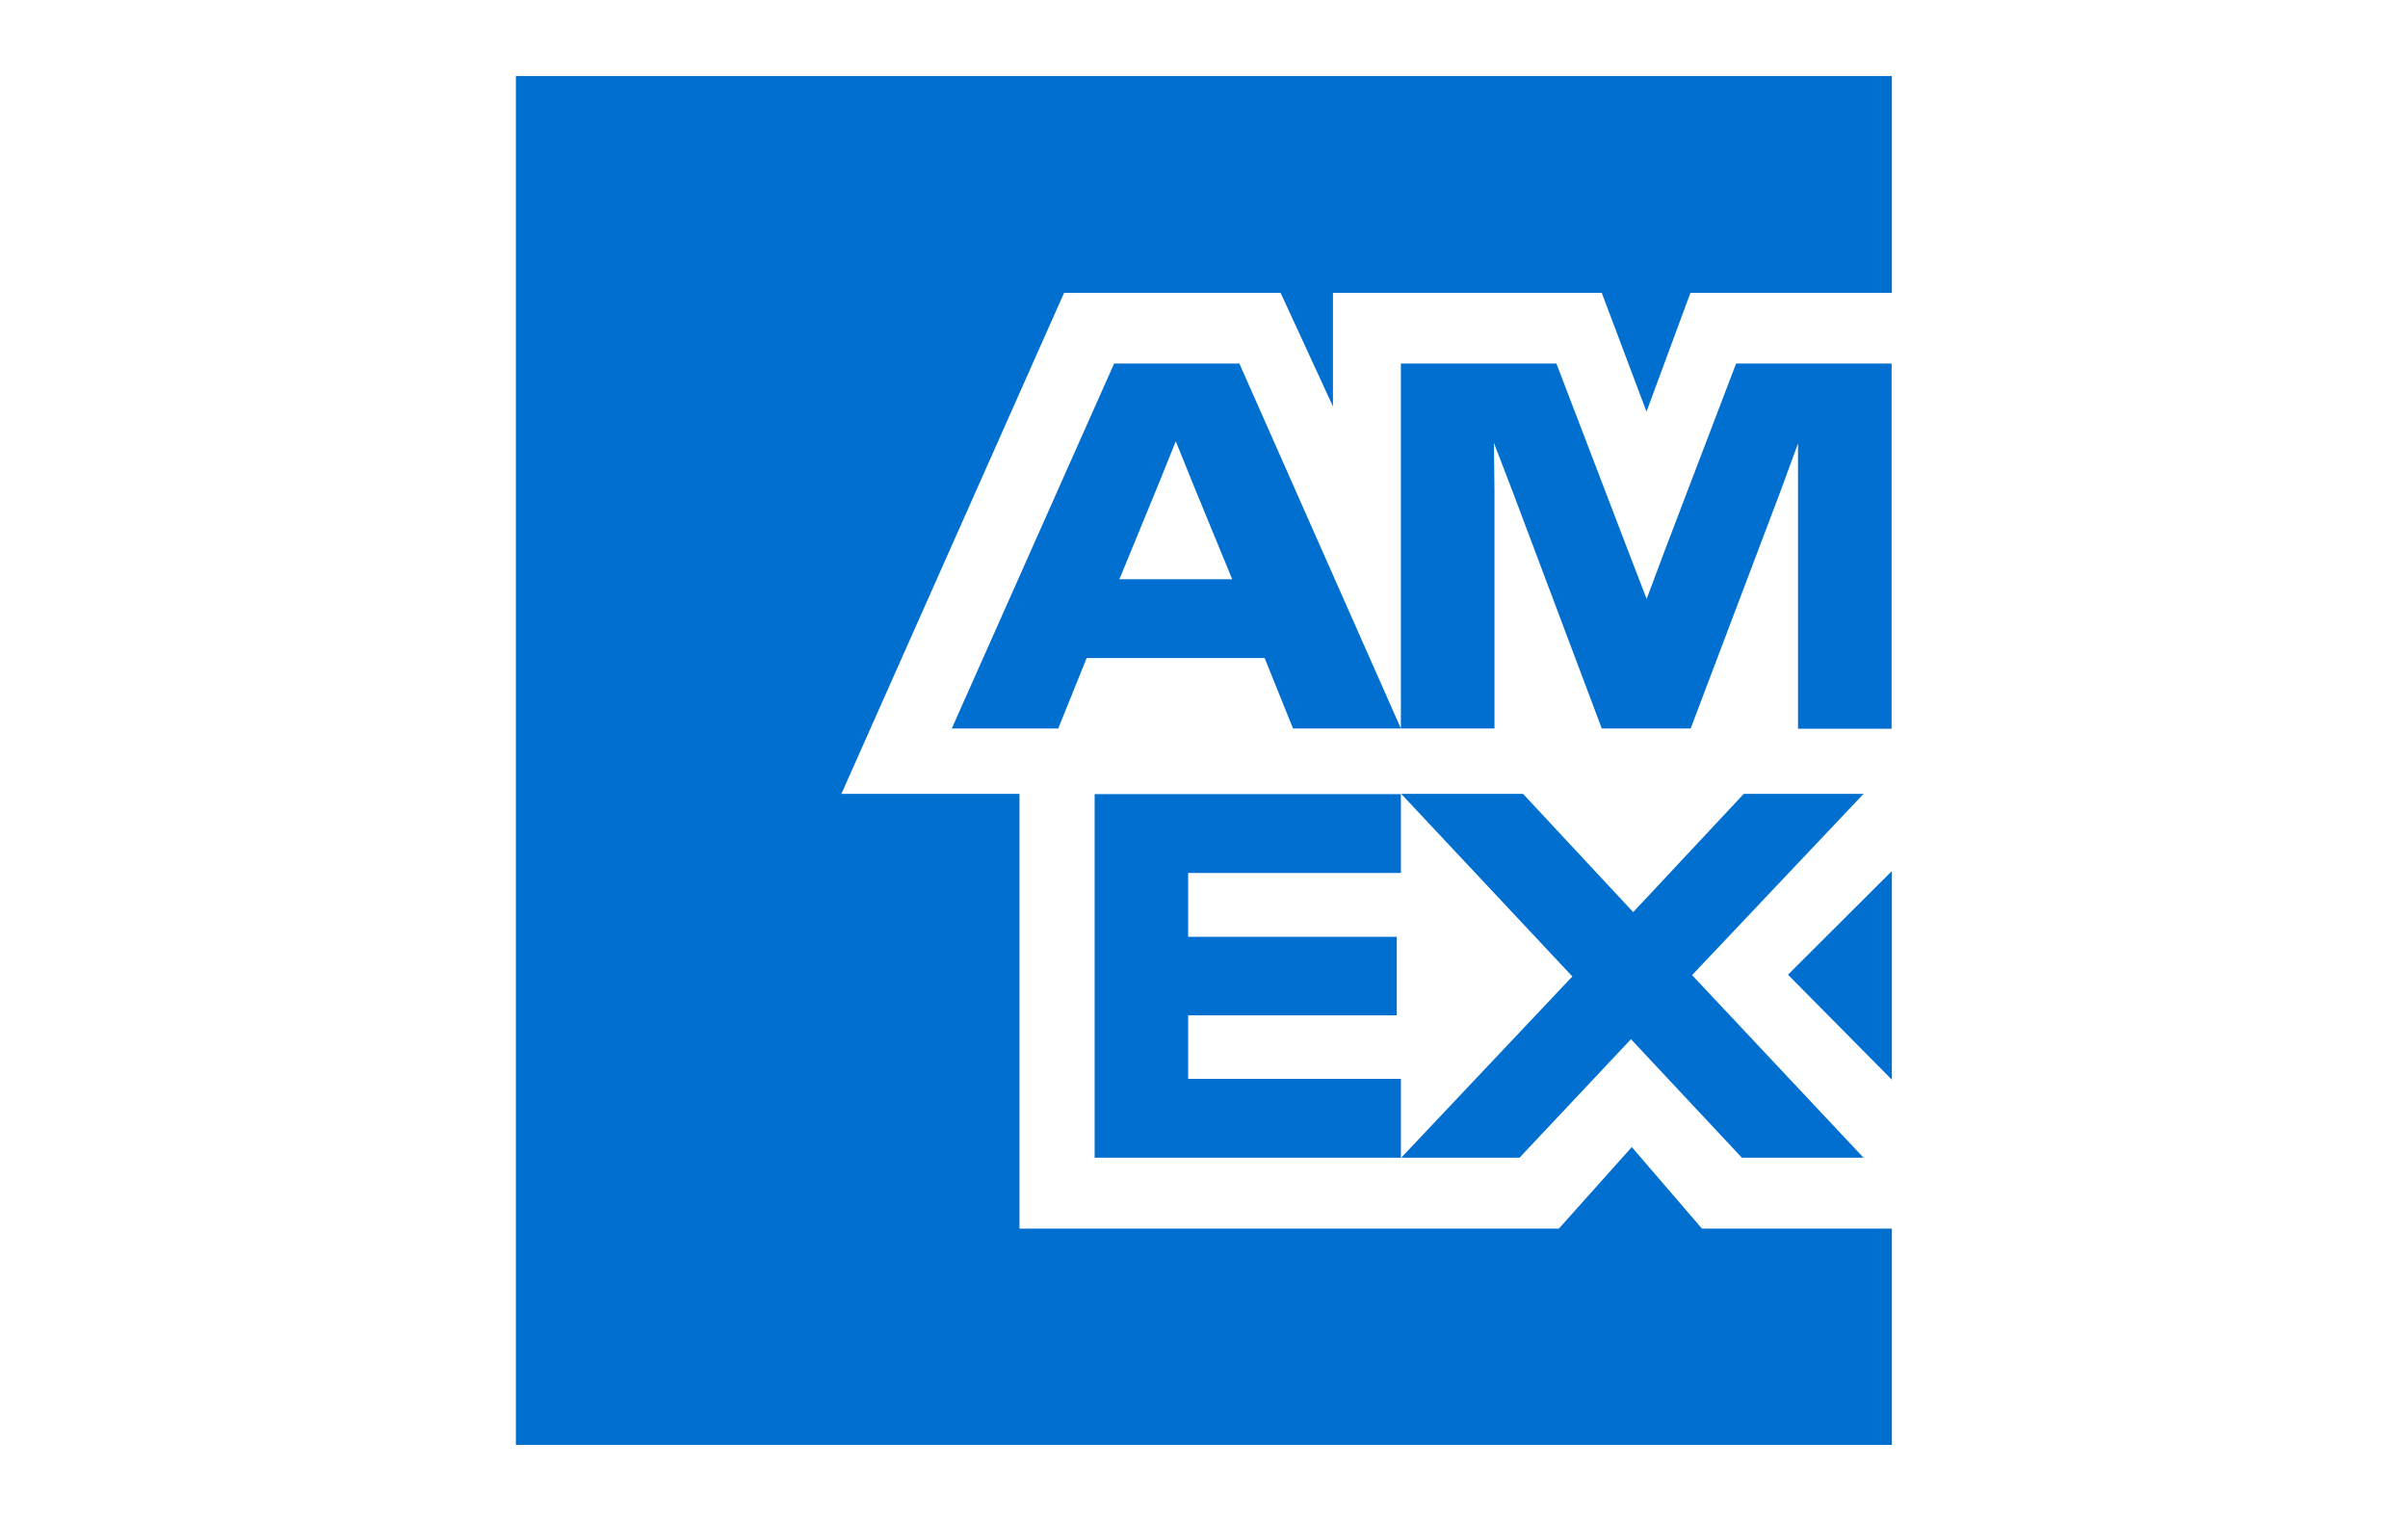 <svg width="38" height="24" viewBox="0 0 38 24" fill="none" xmlns="http://www.w3.org/2000/svg">
<path d="M25.981 6.501L26.676 4.621H29.855V1.2H8.141V22.8H29.855V19.387H26.858L25.751 18.1L24.6 19.387H16.088V12.527H13.278L16.792 4.621H20.209L21.035 6.414V4.621H25.277L25.985 6.501H25.981ZM23.584 7.745L23.575 6.989L23.866 7.745L25.277 11.495H26.68L28.1 7.745L28.374 6.997V11.499H29.851V5.736H27.397L26.281 8.661L25.985 9.451L25.681 8.661L24.561 5.736H22.107V11.495H23.584V7.745ZM20.405 11.495H22.107L19.558 5.736H17.582L15.02 11.495H16.7L17.148 10.384H19.957L20.405 11.495ZM18.264 7.684L18.555 6.963L18.846 7.684L19.445 9.14H17.665L18.264 7.684ZM17.274 12.531V18.268H22.107V17.024H18.75V16.022H22.042V14.782H18.75V13.775H22.107V12.531H17.274ZM27.488 18.268H29.408L26.702 15.387L29.408 12.527H27.518L25.773 14.393L24.035 12.527H22.112L24.813 15.408L22.112 18.268H23.979L25.738 16.398L27.488 18.268ZM28.218 15.383L29.855 17.037V13.745L28.218 15.378V15.383Z" fill="#006FCF"/>
</svg>
